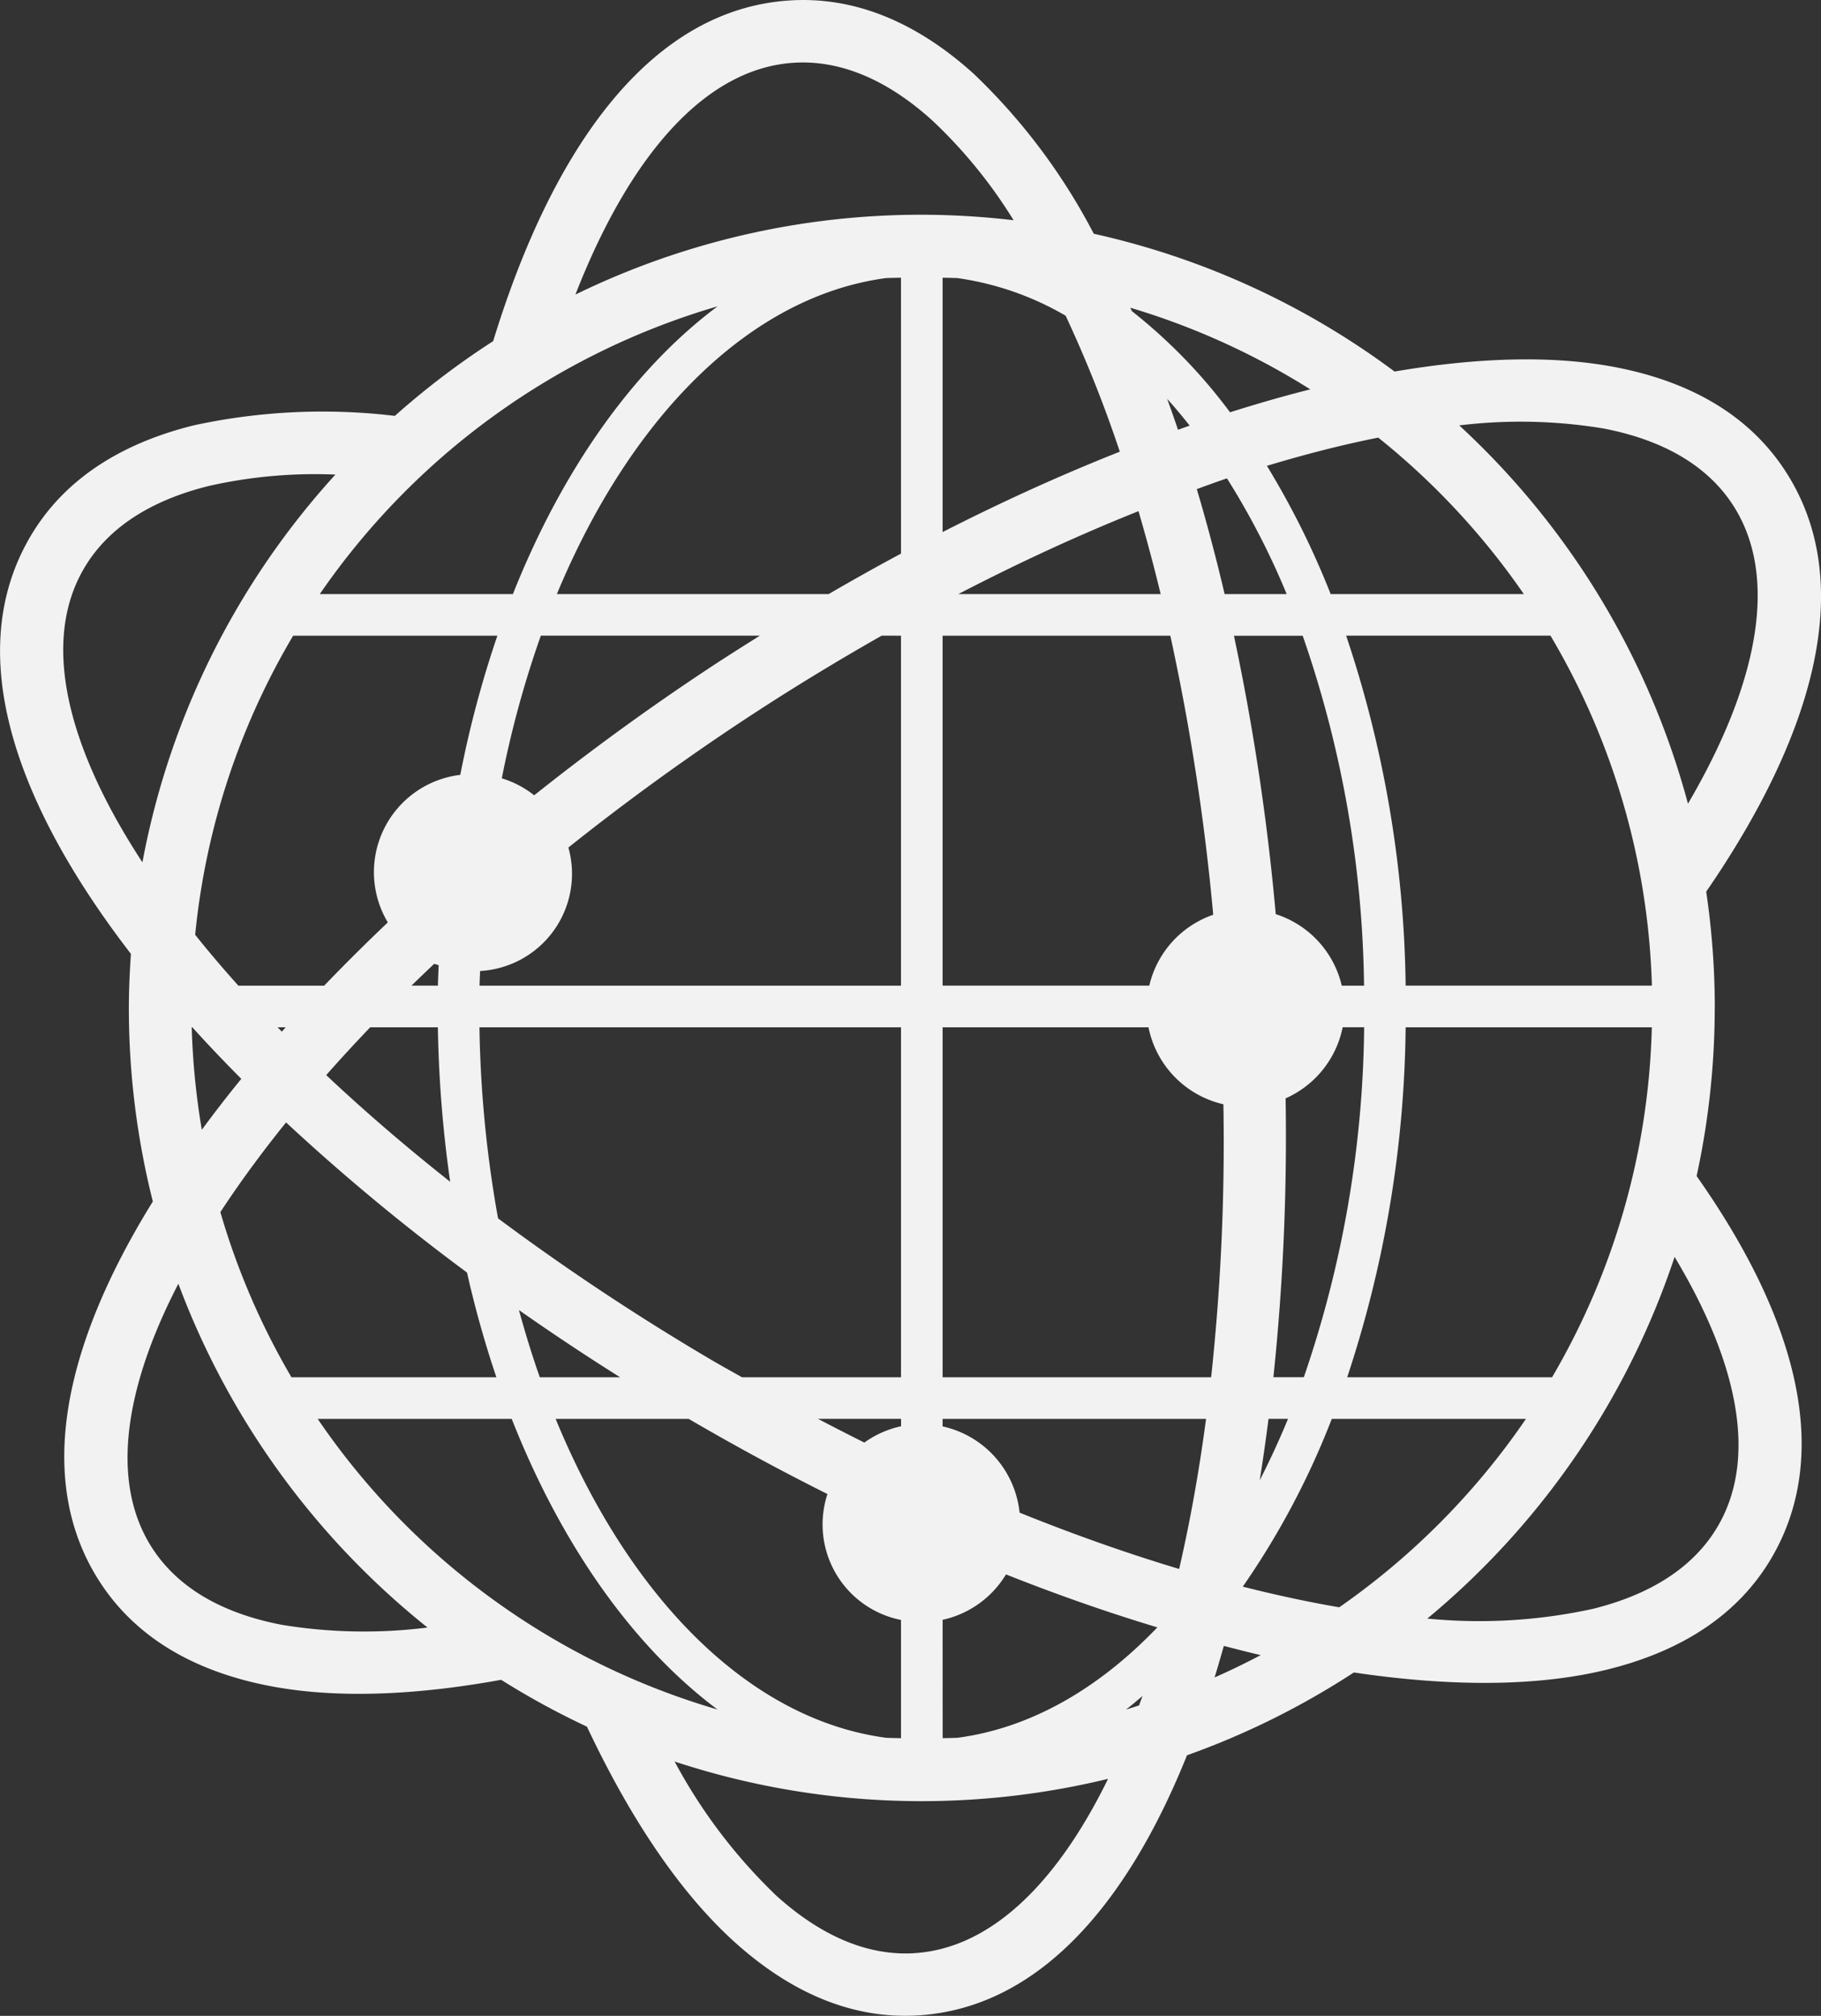 <svg xmlns="http://www.w3.org/2000/svg" xmlns:xlink="http://www.w3.org/1999/xlink" width="158" height="174.862" viewBox="0 0 158 174.862"><rect x="0" y="0" width="158" height="174.862" fill="#333333" stroke="none"/><defs><clipPath id="a"><rect width="158" height="174.862" fill="none"/></clipPath></defs><g clip-path="url(#a)"><path d="M148.785,87.43a68.956,68.956,0,0,0-.746-10.086C157.5,63.6,161.2,50.364,154.82,40.726c-3.061-4.625-8.021-7.616-14.739-8.892-5.4-1.024-11.893-.834-19.082.393A68.565,68.565,0,0,0,94.9,20.274,52.85,52.85,0,0,0,84.5,6.413C79.43,1.829,74.051-.316,68.514.038,56.5.807,47.98,12.662,42.789,29.591a69,69,0,0,0-8.53,6.483,52.811,52.811,0,0,0-17.408.812l0,0c-6.641,1.638-11.429,4.895-14.232,9.679-5.843,9.963-1.441,22.969,8.739,36.175-.1,1.552-.178,3.112-.178,4.688a68.7,68.7,0,0,0,2.081,16.792c-7.743,12.488-10.34,24.329-4.5,33.153,3.061,4.625,8.019,7.616,14.739,8.892l0,0c5.625,1.067,12.429.82,19.982-.554a68.733,68.733,0,0,0,7.446,4.065c3.746,7.951,8.06,14.39,12.793,18.667l0,0c5.075,4.584,10.454,6.729,15.989,6.375,10.284-.66,18.009-9.436,23.28-22.56a68.607,68.607,0,0,0,14.478-7.183c8.434,1.253,15.958,1.235,22.006-.258,6.639-1.638,11.429-4.895,14.234-9.679,5.39-9.2,2.053-20.982-6.5-33.124a68.777,68.777,0,0,0,1.572-14.59M97.7,148.288c.487-.362.953-.777,1.429-1.167-.1.276-.2.542-.3.814-.376.117-.746.245-1.127.354M16.935,81.082a62.916,62.916,0,0,1,8.5-25.94h17.72a91.355,91.355,0,0,0-3.218,12.071,8.5,8.5,0,0,0-6.289,12.8q-2.864,2.72-5.522,5.488h-7.44q-2-2.224-3.752-4.416m45.32-54.509c-7.3,5.453-13.462,14.163-17.753,24.958H27.745A63.487,63.487,0,0,1,62.255,26.573m69.96,24.958h-16.76a72.111,72.111,0,0,0-5.531-11.123c3.347-1.012,6.577-1.836,9.659-2.449a63.671,63.671,0,0,1,12.632,13.572m-43.75,79.678a8.566,8.566,0,0,0-6.68-7.479v-.652h22.859c-.609,4.592-1.392,8.947-2.335,13.018-4.463-1.339-9.092-2.967-13.844-4.887M62.131,118.2a206.606,206.606,0,0,1-18.917-12.515A101.847,101.847,0,0,1,41.6,89.109H78.175v30.358h-13.8c-.746-.427-1.493-.832-2.241-1.27m-8.326,1.27H46.837c-.667-1.881-1.262-3.836-1.812-5.831q4.3,3.018,8.779,5.831M32.12,89.109h5.872a106.139,106.139,0,0,0,1.067,13.4c-3.87-3.057-7.463-6.154-10.755-9.252q1.822-2.064,3.815-4.144m84.3-3.611a8.562,8.562,0,0,0-5.729-6.207,202.912,202.912,0,0,0-3.627-24.149h5.966A95.851,95.851,0,0,1,118.353,85.5ZM99.649,89.109a8.586,8.586,0,0,0,6.5,6.678,190.728,190.728,0,0,1-1.063,23.68h-23.3V89.109Zm5.617-9.761a8.566,8.566,0,0,0-5.549,6.15H81.785V55.142h19.759a197.035,197.035,0,0,1,3.721,24.206M83.153,51.531c5.328-2.766,10.562-5.169,15.629-7.191q1.024,3.481,1.924,7.191Zm-4.979,3.611V85.5H41.607c.008-.427.035-.849.047-1.274a8.443,8.443,0,0,0,7.663-10.71c4.67-3.725,9.671-7.381,14.983-10.9,4.071-2.695,8.148-5.175,12.2-7.477ZM61.311,58.1c-5.134,3.4-10.155,7.058-14.962,10.885a8.511,8.511,0,0,0-2.809-1.472,87.934,87.934,0,0,1,3.386-12.374H65.934c-1.544.967-3.087,1.942-4.623,2.961M37.675,83.6c.125.053.26.078.386.125-.02.591-.055,1.178-.065,1.773H35.7c.648-.632,1.311-1.266,1.979-1.9m40.5,39.477v.642a8.554,8.554,0,0,0-3.183,1.415q-2.006-1-4.022-2.057Zm31.885,0h1.691c-.761,1.85-1.585,3.627-2.456,5.332.282-1.752.534-3.533.765-5.332m.423-3.611a200.4,200.4,0,0,0,1.059-24.19,8.588,8.588,0,0,0,4.95-6.169h1.865a96.042,96.042,0,0,1-5.234,30.358Zm6.32-64.325h17.721a63.042,63.042,0,0,1,8.8,30.356H121.962A99,99,0,0,0,116.8,55.142m-5.161-3.611h-5.383c-.738-3.134-1.544-6.177-2.415-9.107.873-.313,1.756-.642,2.617-.93a66.254,66.254,0,0,1,5.181,10.037M102.211,37.28q-.46-1.362-.941-2.683c.667.738,1.317,1.519,1.953,2.323-.335.117-.675.239-1.012.36m-5.052,1.9c-5.022,1.987-10.166,4.314-15.373,6.972V24.089c.431.012.865.012,1.292.033a25.789,25.789,0,0,1,9.383,3.263,110.6,110.6,0,0,1,4.7,11.793M78.175,48.021Q75.043,49.7,71.9,51.531H48.317C54.7,36.183,65.038,25.7,76.88,24.121c.429-.02.863-.02,1.294-.033ZM24.79,89.109c-.114.127-.225.251-.337.378-.125-.127-.245-.251-.368-.378Zm.031,8.254a181.932,181.932,0,0,0,15.7,13.02,90.551,90.551,0,0,0,2.548,9.084H25.289a62.983,62.983,0,0,1-6.169-14.326q2.5-3.812,5.7-7.778M44.4,123.078c4.3,10.912,10.5,19.714,17.855,25.21a63.482,63.482,0,0,1-34.691-25.21Zm3.809,0H59.757q6.011,3.509,12.037,6.518a8.447,8.447,0,0,0,6.381,10.922v10.256c-.431-.012-.867-.012-1.294-.035-11.91-1.583-22.3-12.176-28.671-27.661m33.576,17.43a8.569,8.569,0,0,0,5.5-3.94q6.71,2.665,13.134,4.594c-5.1,5.324-11,8.737-17.336,9.577-.429.022-.863.022-1.294.035Zm33.773-17.43H132.4A63.656,63.656,0,0,1,116.2,139.422q-4.033-.693-8.369-1.793a69.386,69.386,0,0,0,7.722-14.551m1.337-3.611a99.319,99.319,0,0,0,5.071-30.358h21.36a63.054,63.054,0,0,1-8.655,30.358Zm22.176-82.311c5.085.965,8.957,3.124,11.231,6.559,4.077,6.16,2.347,15.449-3.84,26A68.884,68.884,0,0,0,126.613,36.9a44.015,44.015,0,0,1,12.458.258m-25.384-3.384c-2.27.57-4.594,1.239-6.962,1.989a46.258,46.258,0,0,0-8.52-8.777c-.043-.1-.088-.2-.133-.294a63.213,63.213,0,0,1,15.615,7.082M68.861,5.444c4.112-.264,8.172,1.519,12.012,4.989a42.207,42.207,0,0,1,7.07,8.669,69.2,69.2,0,0,0-7.964-.476,68.383,68.383,0,0,0-30.053,6.925C54.645,13.463,61.2,5.935,68.861,5.444M7.287,49.307c2.083-3.556,5.833-5.921,10.859-7.16A41.759,41.759,0,0,1,29.1,41.167,68.635,68.635,0,0,0,12.357,74.8C5.745,64.7,3.584,55.625,7.287,49.307m9.348,39.8h.051c1.351,1.5,2.775,2.989,4.251,4.474C19.73,95.055,18.6,96.527,17.51,98a63.9,63.9,0,0,1-.875-8.888m7.872,51.839c-5.085-.965-8.957-3.124-11.231-6.561-3.69-5.576-2.623-13.713,2.2-23.034a69.126,69.126,0,0,0,21.617,29.82,44.073,44.073,0,0,1-12.582-.225m54.856,28.471c-4.11.264-8.17-1.521-12.01-4.989A46.47,46.47,0,0,1,58.534,152.8a68.518,68.518,0,0,0,37.608,1.5c-4.482,9.154-10.233,14.7-16.78,15.12M105.386,145.5c.276-.893.538-1.807.8-2.73,1.071.274,2.149.558,3.2.8-1.306.685-2.635,1.337-3.993,1.932m43.648-13.1c-2.083,3.553-5.835,5.921-10.859,7.16a46.135,46.135,0,0,1-14.339.838,69.031,69.031,0,0,0,21.454-31.372c5.559,9.246,7.187,17.5,3.744,23.374" transform="translate(0 0.001)" fill="#f2f2f2"/></g></svg>